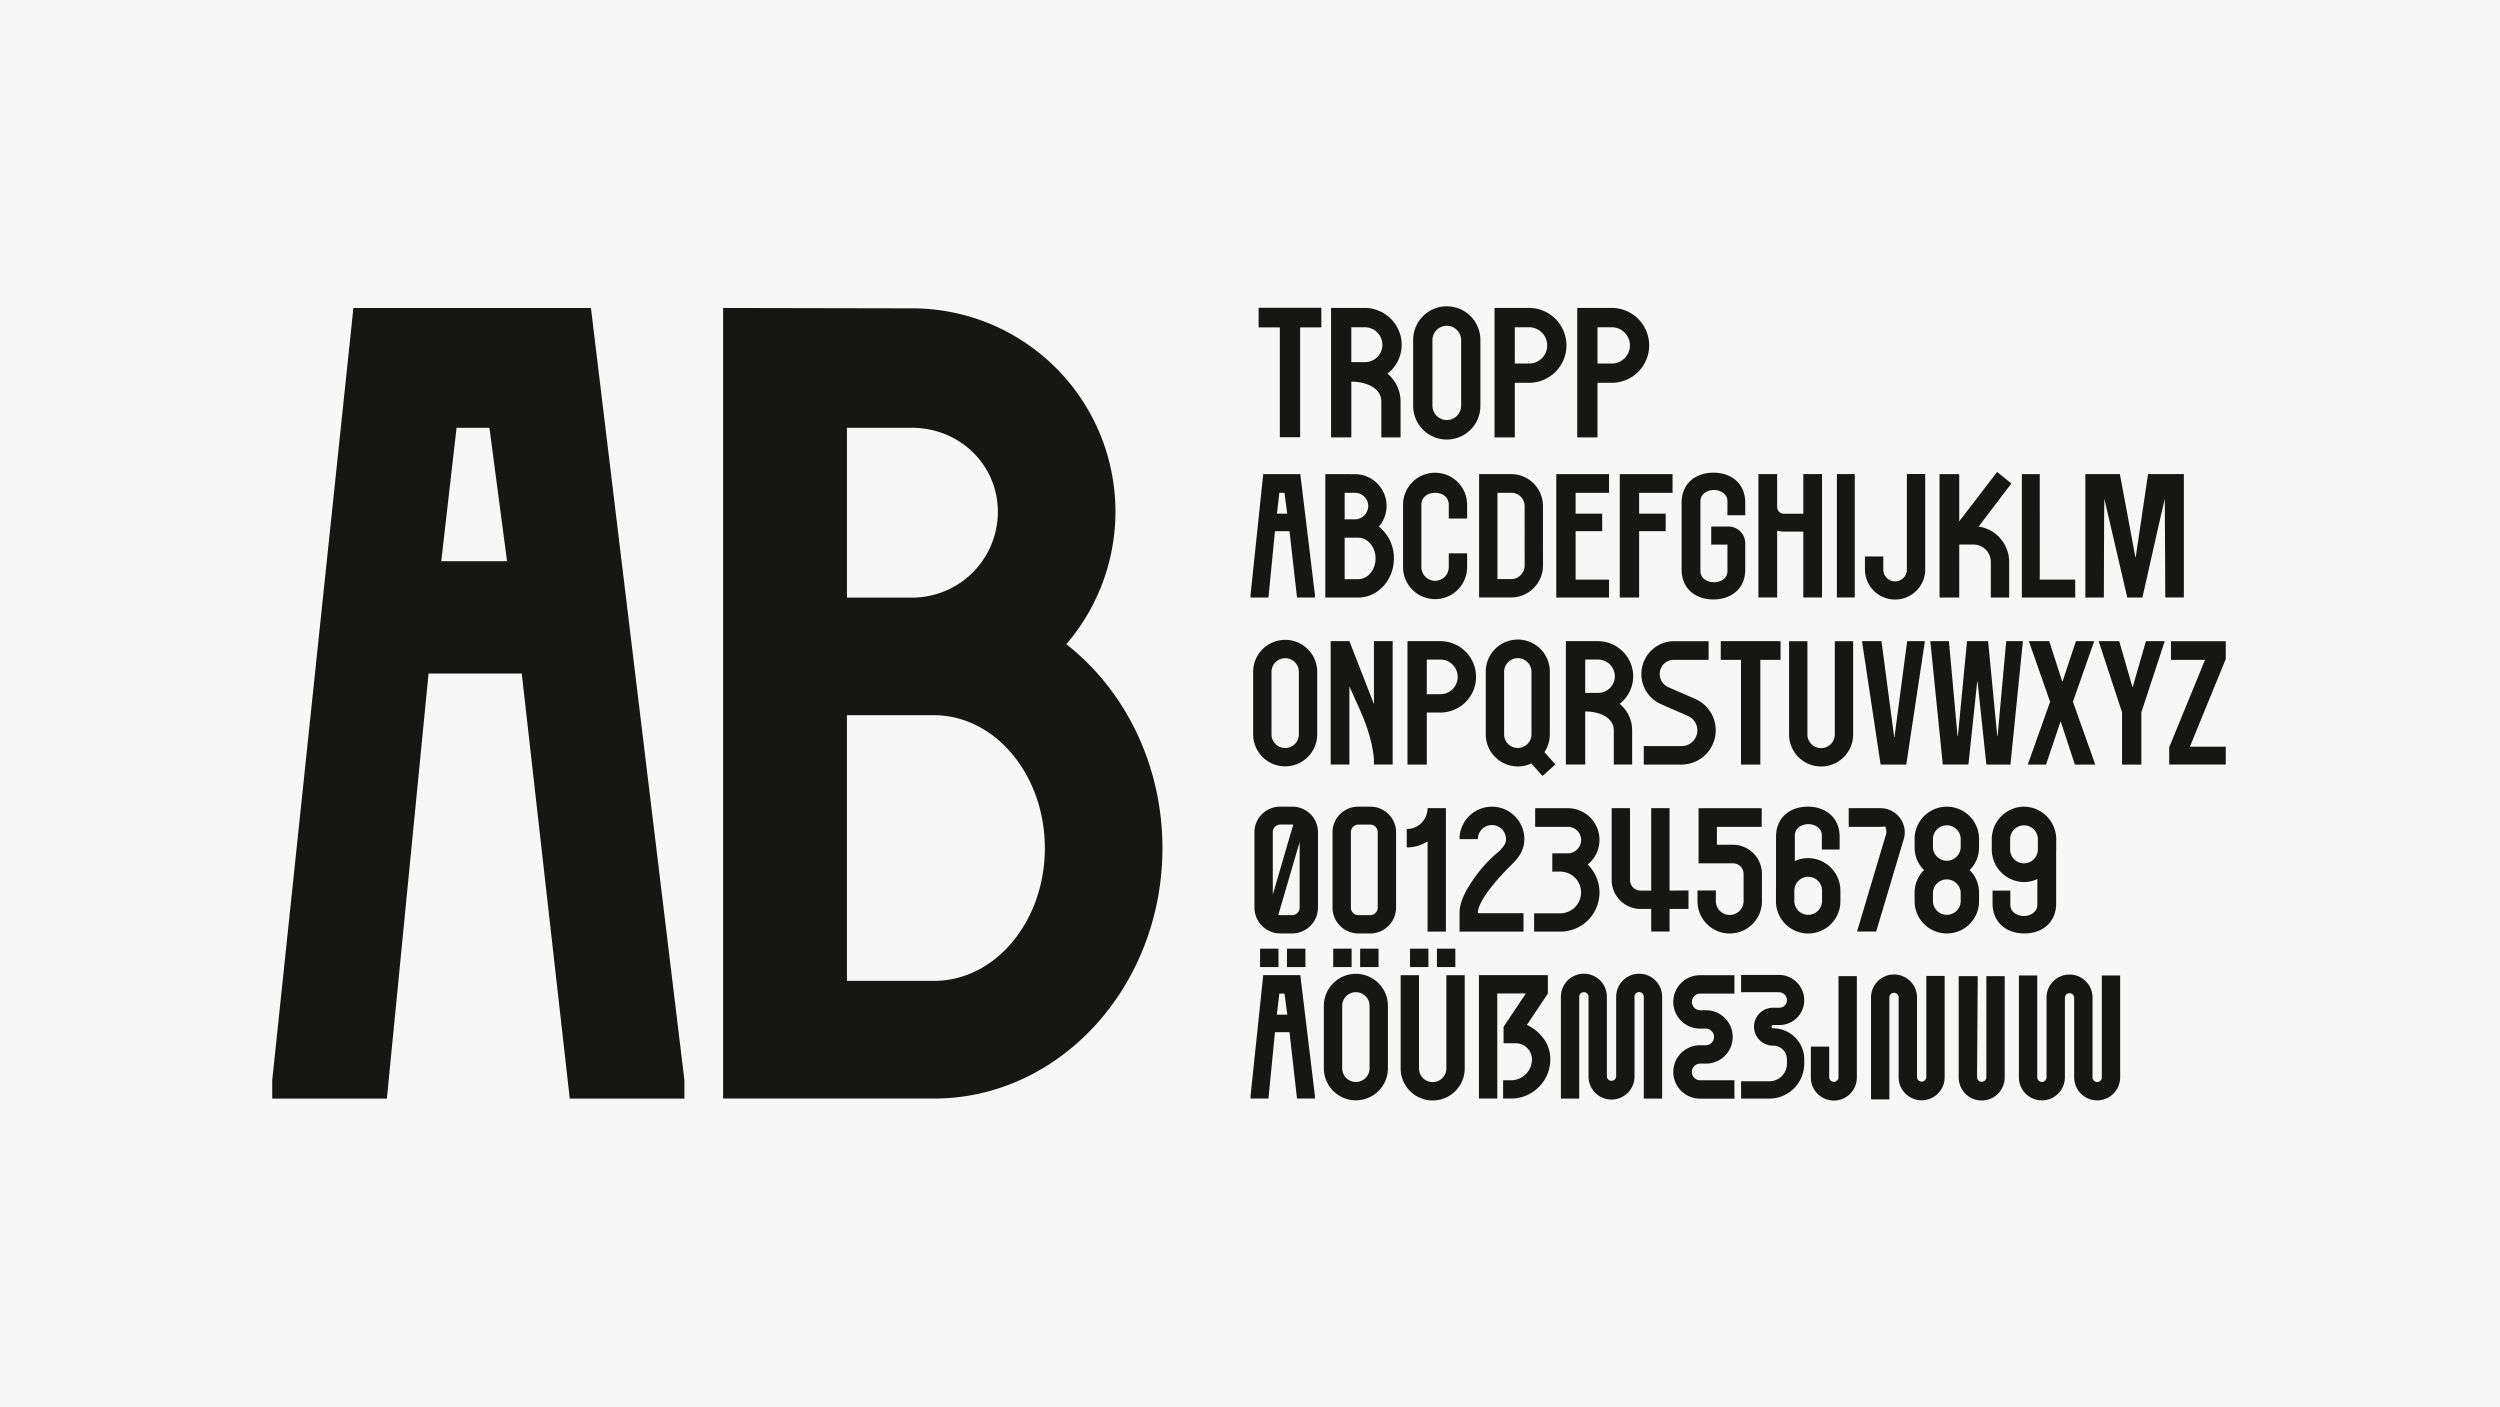<svg xmlns="http://www.w3.org/2000/svg" xmlns:xlink="http://www.w3.org/1999/xlink" width="1251" height="704" viewBox="0 0 1251 704"><defs><clipPath id="clip-path"><rect id="Rectangle_8252" data-name="Rectangle 8252" width="977.553" height="397.368" fill="none"></rect></clipPath></defs><g id="Group_38909" data-name="Group 38909" transform="translate(-335 -3696)"><rect id="Rectangle_6821" data-name="Rectangle 6821" width="1251" height="704" transform="translate(335 3696)" fill="#f7f7f7"></rect><g id="Group_38908" data-name="Group 38908" transform="translate(471.224 3849.316)"><path id="Path_81703" data-name="Path 81703" d="M373.115,118.77V120.2h-8.956L360.407,87h-7.279l-3.257,33.2h-8.953V118.77l6.34-60.319h18.553Zm-17.8-50.959-1.195,10.417h5.138l-1.377-10.417Z" transform="translate(148.64 25.485)" fill="#161615"></path><g id="Group_38907" data-name="Group 38907"><g id="Group_38906" data-name="Group 38906" clip-path="url(#clip-path)"><path id="Path_81704" data-name="Path 81704" d="M393.779,84.711a20.168,20.168,0,0,1,7.509,15.932c0,10.78-8,19.56-17.837,19.56H366.97V58.449l14.751.029a15.879,15.879,0,0,1,12.058,26.233Zm-17.134-16.9V81.075h5.088a6.7,6.7,0,0,0,6.7-6.7,6.594,6.594,0,0,0-6.71-6.565Zm15.46,32.834c0-5.725-3.892-10.384-8.669-10.384h-6.791v20.752h6.807c4.769,0,8.653-4.641,8.653-10.368" transform="translate(159.998 25.484)" fill="#161615"></path><path id="Path_81705" data-name="Path 81705" d="M426.117,74.009V80.9h-9.185V74.009c0-3.787-3.072-5.971-6.847-5.971s-6.847,2.184-6.847,5.971v31.2a6.847,6.847,0,1,0,13.694,0V98.322h9.185v6.887a16.031,16.031,0,1,1-32.062,0v-31.2a16.031,16.031,0,1,1,32.062,0" transform="translate(171.807 25.257)" fill="#161615"></path><path id="Path_81706" data-name="Path 81706" d="M436.543,58.436a16,16,0,0,1,15.983,15.981l.007,29.76A16.02,16.02,0,0,1,436.55,120.19H420.559V58.436h15.984Zm6.805,45.744-.009-29.761a6.66,6.66,0,0,0-6.8-6.623h-6.8v43.186h6.808a6.8,6.8,0,0,0,6.8-6.8" transform="translate(183.363 25.478)" fill="#161615"></path><path id="Path_81707" data-name="Path 81707" d="M447.449,58.451h26.4v9.36H457.128V78.228h13.287V87H457.128v24.241h16.721V120.2h-26.4Z" transform="translate(195.087 25.485)" fill="#161615"></path><path id="Path_81708" data-name="Path 81708" d="M469.579,58.451h26.4v9.36H479.259V78.228h13.287V87H479.259v33.2h-9.68Z" transform="translate(204.736 25.485)" fill="#161615"></path><path id="Path_81709" data-name="Path 81709" d="M507.044,57.939c9.071,0,15.915,5.552,15.915,14.917v6.417h-8.9V72.249c0-3.989-3.933-5.636-6.756-5.636s-6.758,1.647-6.758,5.636v34.975c0,3.989,3.933,5.552,6.758,5.552s6.756-1.562,6.756-5.552V93.931h-8.115V84.91h8.729a8.341,8.341,0,0,1,8.286,8.4V106.53c0,9.368-6.855,14.858-15.928,14.858s-15.9-5.493-15.9-14.858V72.856c0-9.366,6.843-14.917,15.915-14.917Z" transform="translate(214.132 25.261)" fill="#161615"></path><path id="Path_81710" data-name="Path 81710" d="M540.35,58.436h9.37V120.19h-9.37V87.212h-9.637a13.362,13.362,0,0,1-3.449-.452v33.43h-9.373V58.436h9.373V75a3.375,3.375,0,0,0,3.449,3.286h9.637Z" transform="translate(225.799 25.478)" fill="#161615"></path><rect id="Rectangle_8251" data-name="Rectangle 8251" width="8.955" height="61.754" transform="translate(782.952 83.914)" fill="#161615"></rect><path id="Path_81711" data-name="Path 81711" d="M555.01,106.025V99.672h9.185v6.353a5.9,5.9,0,1,0,11.792,0V58.409h9.186v47.616a15.082,15.082,0,1,1-30.163,0" transform="translate(241.983 25.466)" fill="#161615"></path><path id="Path_81712" data-name="Path 81712" d="M615.846,102.7V120.54h-9.185V102.7a8.679,8.679,0,0,0-8.669-8.669h-2.278l-.014.02-.026-.02h-4.811V120.54H581V58.786h9.864V82.4l18.959-24.715,7.133,5.781L600.547,85.032a17.877,17.877,0,0,1,15.3,17.666" transform="translate(253.315 25.149)" fill="#161615"></path><path id="Path_81713" data-name="Path 81713" d="M618.646,111.246h17.74V120.2h-26.7V58.451h8.955Z" transform="translate(265.824 25.485)" fill="#161615"></path><path id="Path_81714" data-name="Path 81714" d="M631.821,58.436h17.266l7.753,41.551h.175l6.175-41.551H681.1V120.19h-9.287L671.567,70.8c-.113,0-11.2,49.394-11.2,49.394h-7.586L641.32,70.8c-.135,0-.244,49.394-.244,49.394h-9.255Z" transform="translate(275.473 25.478)" fill="#161615"></path><path id="Path_81715" data-name="Path 81715" d="M373.88,132.253V163.5a16.031,16.031,0,1,1-32.062,0V132.253a16.031,16.031,0,1,1,32.062,0m-9.185,0a6.846,6.846,0,1,0-13.692,0V163.5a6.846,6.846,0,1,0,13.692,0Z" transform="translate(149.032 50.64)" fill="#161615"></path><path id="Path_81716" data-name="Path 81716" d="M399.854,116.658v61.731h-9.371V175.83c-.671-9.738-4.892-20.186-7.293-25.443q-2.525-5.521-4.98-11.073v39.075h-9.373V116.658h9.373l12.273,31.524V116.658Z" transform="translate(160.812 50.863)" fill="#161615"></path><path id="Path_81717" data-name="Path 81717" d="M429.914,134.532a17.864,17.864,0,0,1-17.845,17.845h-6.8v26.035H395.6V116.658h16.471a17.889,17.889,0,0,1,17.845,17.874m-9.185,0a8.672,8.672,0,0,0-8.661-8.662h-6.8v17.324h6.8a8.672,8.672,0,0,0,8.661-8.662" transform="translate(172.48 50.863)" fill="#161615"></path><path id="Path_81718" data-name="Path 81718" d="M454.937,163.494a16.08,16.08,0,0,1-2.69,8.926l5.48,6.16-6.471,5.755-5.56-6.252a15.894,15.894,0,0,1-6.791,1.5,16.056,16.056,0,0,1-16.031-16.09V132.242a16.032,16.032,0,1,1,32.063,0Zm-9.185-31.252a6.846,6.846,0,1,0-13.692,0v31.252a6.846,6.846,0,1,0,13.692,0Z" transform="translate(184.372 50.635)" fill="#161615"></path><path id="Path_81719" data-name="Path 81719" d="M477.709,148.015a17.176,17.176,0,0,1,6.247,13.251v17.144h-9.175V161.288h-.009c0-6.547-7.371-9.455-14.305-9.455v26.577h-9.674V116.657h15.915a17.693,17.693,0,0,1,17.736,16.4,17.462,17.462,0,0,1-5.879,14.252s-.327.274-.854.708Zm-10.731-5.491a8.328,8.328,0,0,0,8.294-8.971,8.443,8.443,0,0,0-8.478-7.683h-6.327v16.653Z" transform="translate(196.545 50.862)" fill="#161615"></path><path id="Path_81720" data-name="Path 81720" d="M497.349,178.412H478.305v-9.272h19.044a7.863,7.863,0,0,0,3.087-15.055l-13.516-5.9a16.462,16.462,0,0,1,6.465-31.522h17.361v9.36H493.386a7.063,7.063,0,0,0-7.1,7.077,7.162,7.162,0,0,0,4.278,6.575l13.516,5.9a17.149,17.149,0,0,1-6.735,32.837" transform="translate(208.017 50.863)" fill="#161615"></path><path id="Path_81721" data-name="Path 81721" d="M504.768,116.658h29.919v9.36H524.568v52.394h-9.68V126.018h-10.12Z" transform="translate(220.078 50.863)" fill="#161615"></path><path id="Path_81722" data-name="Path 81722" d="M551.448,116.668h9.185v46.674a16.031,16.031,0,0,1-32.063,0V116.668h9.186v46.674a6.846,6.846,0,1,0,13.692,0Z" transform="translate(230.456 50.867)" fill="#161615"></path><path id="Path_81723" data-name="Path 81723" d="M576.58,116.658h8.883l-9.324,61.754H563.3l-9.321-61.754h9.762l6.331,47.961h.175Z" transform="translate(241.535 50.862)" fill="#161615"></path><path id="Path_81724" data-name="Path 81724" d="M615.772,116.658h8.353l-6.242,61.754H605.835l-4.4-41.528h-.177l-4.4,41.528H584.028l-6.244-61.754h9.32l4.309,47.487h.177l4.572-47.487h10.552l4.574,47.487h.175Z" transform="translate(251.913 50.862)" fill="#161615"></path><path id="Path_81725" data-name="Path 81725" d="M634.351,146.989l11.168,31.423h-10.2l-7.036-21.424h-.175l-7.21,21.424h-9.146l11.168-31.423L612.28,116.658h10.2l6.508,20.157h.175l6.683-20.157h9.146Z" transform="translate(266.722 50.863)" fill="#161615"></path><path id="Path_81726" data-name="Path 81726" d="M660.109,116.658h9.409l-11.695,35.594v26.16H648.15v-26.16l-11.7-35.594h10.289l6.6,22.875h.175Z" transform="translate(277.492 50.863)" fill="#161615"></path><path id="Path_81727" data-name="Path 81727" d="M661.908,116.669h27.436v8.925L671.4,169.436h17.94v8.948H661.029v-8.612l17.938-43.761h-17.06Z" transform="translate(288.208 50.868)" fill="#161615"></path><path id="Path_81728" data-name="Path 81728" d="M374.064,187.031v37.839A12.981,12.981,0,0,1,361.1,237.775h-5.862a12.981,12.981,0,0,1-12.966-12.905V187.031a12.81,12.81,0,0,1,12.966-12.7H361.1a12.811,12.811,0,0,1,12.969,12.7m-22.613,0v31.3L361.68,183.34a3.878,3.878,0,0,0-.584-.049h-5.862a3.766,3.766,0,0,0-3.782,3.739m13.428,37.839V192.04L354.23,228.471a3.805,3.805,0,0,0,1,.138H361.1a3.767,3.767,0,0,0,3.784-3.739" transform="translate(149.228 76.007)" fill="#161615"></path><path id="Path_81729" data-name="Path 81729" d="M388.308,237.788h-5.862a12.981,12.981,0,0,1-12.966-12.907V187.043a12.81,12.81,0,0,1,12.966-12.7h5.862a12.81,12.81,0,0,1,12.967,12.7v37.839a12.982,12.982,0,0,1-12.967,12.907M382.447,183.3a3.766,3.766,0,0,0-3.782,3.739v37.839a3.766,3.766,0,0,0,3.782,3.739h5.862a3.767,3.767,0,0,0,3.784-3.739V187.043a3.767,3.767,0,0,0-3.784-3.739Z" transform="translate(161.093 76.012)" fill="#161615"></path><path id="Path_81730" data-name="Path 81730" d="M395.343,185.3a10.445,10.445,0,0,0,10.418-10.448h9.183v61.755h-9.183V191.491a19.434,19.434,0,0,1-10.418,3.018Z" transform="translate(172.369 76.235)" fill="#161615"></path><path id="Path_81731" data-name="Path 81731" d="M445.757,236.845H413.741v-9.3c-.049-5.5,3.224-12.364,10-20.977a61.492,61.492,0,0,1,9.5-9.654c2.835-2.769,3.744-4.312,3.744-6.357a7.034,7.034,0,1,0-14.068,0h-9.185a16.219,16.219,0,0,1,32.438,0c0,5.774-3.129,9.624-6.509,12.925-6.989,6.844-16.808,18.112-16.744,23.991v.178h22.83v9.189Z" transform="translate(180.39 76.013)" fill="#161615"></path><path id="Path_81732" data-name="Path 81732" d="M452.783,236.618H439.731v-9.15h13.052a10.432,10.432,0,1,0,0-20.864h-3.966v-9.15h7.693a6.74,6.74,0,0,0,6.745-6.719,6.565,6.565,0,0,0-6.745-6.511H440.255v-9.36h16.254a15.852,15.852,0,0,1,10.026,28.193,19.558,19.558,0,0,1-13.753,33.561" transform="translate(191.722 76.24)" fill="#161615"></path><path id="Path_81733" data-name="Path 81733" d="M495.731,216.107l9.468-.085v9.269h-9.468V236.6h-9.185V225.291h-5.307A14.507,14.507,0,0,1,466.75,210.8V174.852h9.185V210.8a5.311,5.311,0,0,0,5.3,5.306h5.307V174.852h9.185Z" transform="translate(203.502 76.235)" fill="#161615"></path><path id="Path_81734" data-name="Path 81734" d="M528.907,207.777v13.488a16.122,16.122,0,1,1-32.242,0v-5.233h9.183v5.233a6.938,6.938,0,1,0,13.875,0V207.777a5.307,5.307,0,0,0-5.271-5.33H497.191V174.861h31.6v9.36H506.375v8.939h8.076a14.554,14.554,0,0,1,14.456,14.617" transform="translate(216.545 76.239)" fill="#161615"></path><path id="Path_81735" data-name="Path 81735" d="M556.247,216.507v4.859a16.124,16.124,0,1,1-32.242,0v-4.859c0-.323.011-.643.03-.962V189.339c0-9.424,6.843-15.01,15.914-15.01s15.915,5.586,15.915,15.01V195.8h-8.9v-7.069c0-4.015-3.933-5.672-6.756-5.672s-6.758,1.657-6.758,5.672V201.55a15.774,15.774,0,0,1,6.676-1.482,16.3,16.3,0,0,1,16.122,16.439m-9.185,0a6.921,6.921,0,0,0-13.613-1.913v.075h-.021a7.174,7.174,0,0,0-.238,1.837v4.859a6.938,6.938,0,1,0,13.873,0Z" transform="translate(228.465 76.007)" fill="#161615"></path><path id="Path_81736" data-name="Path 81736" d="M565.213,174.851a12.232,12.232,0,0,1,9.966,5.128,12.015,12.015,0,0,1,1.587,10.793L563.1,236.6h-9.582l14.5-48.649.034-.1a5.608,5.608,0,0,0-.366-3.645c-.27-.379-1.05,0-2.477,0H549.351v-9.36Z" transform="translate(239.516 76.235)" fill="#161615"></path><path id="Path_81737" data-name="Path 81737" d="M604.56,190.212v4.635a15.707,15.707,0,0,1-4.719,11.214,15.711,15.711,0,0,1,4.719,11.215v4.635a16.123,16.123,0,0,1-32.242,0v-4.635a15.708,15.708,0,0,1,4.719-11.215,15.707,15.707,0,0,1-4.719-11.214v-4.635a16.123,16.123,0,0,1,32.242,0m-9.185,0a6.948,6.948,0,0,0-13.873,0v4.635a6.948,6.948,0,0,0,13.873,0Zm0,27.064a6.948,6.948,0,0,0-13.873,0v4.635a6.948,6.948,0,0,0,13.873,0Z" transform="translate(249.53 76.008)" fill="#161615"></path><path id="Path_81738" data-name="Path 81738" d="M615.33,174.331a16.3,16.3,0,0,1,16.121,16.431v4.858q0,.485-.029.962v26.193c0,9.422-6.844,15-15.914,15s-15.915-5.582-15.915-15v-6.456h8.9v7.067c0,4.014,3.93,5.671,6.755,5.671s6.758-1.657,6.758-5.671V210.568a15.742,15.742,0,0,1-6.676,1.482,16.3,16.3,0,0,1-16.122-16.431v-4.858A16.3,16.3,0,0,1,615.33,174.331Zm6.937,16.431a6.939,6.939,0,1,0-13.875,0v4.858a6.922,6.922,0,0,0,13.613,1.911v-.075h.022a7.119,7.119,0,0,0,.24-1.837Z" transform="translate(261.254 76.008)" fill="#161615"></path><path id="Path_81739" data-name="Path 81739" d="M373.115,297.358v1.455h-8.956l-3.755-33.2h-7.276l-3.254,33.2h-8.955v-1.419l.023-.234,6.317-60.1h18.555Zm-27.44-73.535h9.208v9.209h-9.208Zm13.643,33.011-1.437-10.552h-2.565l-1.246,10.552Zm-.168-33.011h9.206v9.209h-9.206Z" transform="translate(148.64 97.586)" fill="#161615"></path><path id="Path_81740" data-name="Path 81740" d="M398.518,252.437v31.237a16.031,16.031,0,1,1-32.062,0V252.437a16.031,16.031,0,1,1,32.062,0m-27.372-28.614h9.209v9.209h-9.209Zm18.188,28.614a6.847,6.847,0,1,0-13.694,0v31.237a6.847,6.847,0,1,0,13.694,0Zm-4.714-28.614h9.208v9.209H384.62Z" transform="translate(159.774 97.586)" fill="#161615"></path><path id="Path_81741" data-name="Path 81741" d="M425.28,237.079V283.74a16.031,16.031,0,1,1-32.062,0V237.079H402.4V283.74a6.846,6.846,0,1,0,13.692,0V237.079Zm-27.373-13.256h9.209v9.209h-9.209Zm13.475,0h9.208v9.209h-9.208Z" transform="translate(171.442 97.586)" fill="#161615"></path><path id="Path_81742" data-name="Path 81742" d="M456.219,275.216A19.642,19.642,0,0,1,436.563,294.8H432.6v-9.15h3.965a10.464,10.464,0,0,0,10.471-10.432v-.1a8.121,8.121,0,0,0-8.151-7.993h-6.053v-8.237l11.143-16.676h-14.3V294.8h-9.185V233.028h34.5v9.228L444.51,257.941s11.356,4.824,11.7,16.691c.006.2.009.389.009.584" transform="translate(183.335 101.6)" fill="#161615"></path><path id="Path_81743" data-name="Path 81743" d="M499.726,244.049v51h-9.185v-51a2.322,2.322,0,0,0-4.644,0v39.807a11.507,11.507,0,1,1-23.012,0V244.049a2.323,2.323,0,0,0-4.645,0v51h-9.183v-51a11.506,11.506,0,0,1,23.012,0v39.807a2.323,2.323,0,0,0,4.645,0V244.049a11.506,11.506,0,0,1,23.012,0" transform="translate(195.788 101.389)" fill="#161615"></path><path id="Path_81744" data-name="Path 81744" d="M497.549,246.424a4.181,4.181,0,0,0,4.185,4.167h2.7a13.356,13.356,0,1,1,0,26.71h-2.7a4.169,4.169,0,1,0,0,8.337H518.8v9.186H501.733a13.356,13.356,0,1,1,0-26.71h2.7a4.168,4.168,0,1,0,0-8.336h-2.7a13.356,13.356,0,1,1,0-26.71H518.8v9.186H501.733a4.182,4.182,0,0,0-4.185,4.169" transform="translate(212.87 101.618)" fill="#161615"></path><path id="Path_81745" data-name="Path 81745" d="M543.455,275.231v2.158a17.483,17.483,0,0,1-17.463,17.463H511.843v-8.659h14.149a8.814,8.814,0,0,0,8.8-8.8v-2.158a6.888,6.888,0,0,0-6.88-6.88,9.488,9.488,0,1,1,0-18.975H530.8a3.8,3.8,0,0,0,4-3.762,4,4,0,0,0-4-4H511.843v-8.659H530.8a12.682,12.682,0,0,1,12.658,12.657A12.408,12.408,0,0,1,530.8,258.035h-2.881a.829.829,0,0,0,0,1.657,15.556,15.556,0,0,1,15.539,15.539" transform="translate(223.163 101.569)" fill="#161615"></path><path id="Path_81746" data-name="Path 81746" d="M559.173,233.391V283.95a11.508,11.508,0,1,1-23.013,0V268.633h9.185V283.95a2.322,2.322,0,1,0,4.644,0V233.391Z" transform="translate(233.765 101.758)" fill="#161615"></path><path id="Path_81747" data-name="Path 81747" d="M593.972,233.554v50.559a11.507,11.507,0,1,1-23.012,0v-39.8a2.323,2.323,0,0,0-4.646,0v51h-9.183v-51a11.506,11.506,0,1,1,23.012,0v39.8a2.322,2.322,0,1,0,4.644,0V233.554Z" transform="translate(242.908 101.501)" fill="#161615"></path><path id="Path_81748" data-name="Path 81748" d="M601.516,233.39H610.7v50.559a11.507,11.507,0,1,1-23.012,0V233.39H597.2l-.33,50.559a2.321,2.321,0,1,0,4.643,0Z" transform="translate(256.231 101.758)" fill="#161615"></path><path id="Path_81749" data-name="Path 81749" d="M659.33,233.3v51a11.506,11.506,0,0,1-23.012,0V244.488a2.323,2.323,0,0,0-4.646,0v39.806a11.506,11.506,0,0,1-23.012,0v-51h9.183v51a2.323,2.323,0,0,0,4.645,0V244.488a11.507,11.507,0,1,1,23.012,0v39.806a2.322,2.322,0,0,0,4.644,0v-51Z" transform="translate(265.375 101.513)" fill="#161615"></path><path id="Path_81750" data-name="Path 81750" d="M343.724.482h31.388V10.3H364.5V65.267H354.34V10.3H343.724Z" transform="translate(149.863 0.21)" fill="#161615"></path><path id="Path_81751" data-name="Path 81751" d="M397.2,33.433a18.015,18.015,0,0,1,6.552,13.9V65.321H394.13V47.358h-.009c0-6.87-7.731-9.92-15.008-9.92V65.321H368.967V.536h16.695a18.563,18.563,0,0,1,18.608,17.2,18.324,18.324,0,0,1-6.168,14.95S397.759,32.978,397.2,33.433Zm-11.258-5.761a8.739,8.739,0,0,0,8.7-9.412,8.86,8.86,0,0,0-8.895-8.059h-6.639v17.47Z" transform="translate(160.869 0.234)" fill="#161615"></path><path id="Path_81752" data-name="Path 81752" d="M431.219,16.9V49.683a16.818,16.818,0,1,1-33.635,0V16.9a16.818,16.818,0,1,1,33.635,0m-9.636,0a7.183,7.183,0,1,0-14.366,0V49.683a7.183,7.183,0,1,0,14.366,0Z" transform="translate(173.346)" fill="#161615"></path><path id="Path_81753" data-name="Path 81753" d="M461.932,19.288A18.744,18.744,0,0,1,443.21,38.01h-7.131V65.321H425.932V.535H443.21a18.77,18.77,0,0,1,18.723,18.753m-9.636,0A9.1,9.1,0,0,0,443.21,10.2h-7.131V28.375h7.131a9.1,9.1,0,0,0,9.087-9.087" transform="translate(185.706 0.233)" fill="#161615"></path><path id="Path_81754" data-name="Path 81754" d="M490.751,19.288A18.744,18.744,0,0,1,472.03,38.01H464.9V65.321H454.751V.535H472.03a18.77,18.77,0,0,1,18.721,18.753m-9.636,0A9.1,9.1,0,0,0,472.03,10.2H464.9V28.375h7.131a9.1,9.1,0,0,0,9.086-9.087" transform="translate(198.271 0.233)" fill="#161615"></path><path id="Path_81755" data-name="Path 81755" d="M206.26,386.981v9.2H148.891L124.863,183.485H78.227L57.368,396.177H0v-9.2L40.614.565H159.481ZM92.24,60.522l-7.655,66.735H117.5l-8.82-66.735Z" transform="translate(0 0.246)" fill="#161615"></path><path id="Path_81756" data-name="Path 81756" d="M376.951,270.858c0,69.061-51.264,125.3-114.278,125.3H157.116V.549l94.479.192a101.729,101.729,0,0,1,77.258,168.048c29.082,22.751,48.1,60.01,48.1,102.069M219.078,60.512V145.5h32.6A42.947,42.947,0,0,0,294.6,102.58c0-23.711-19.291-42.068-43.007-42.068Zm99.038,210.351c0-36.684-24.916-66.526-55.534-66.526h-43.5V337.279h43.591c30.571,0,55.442-29.737,55.442-66.416" transform="translate(68.502 0.239)" fill="#161615"></path></g></g></g></g></svg>